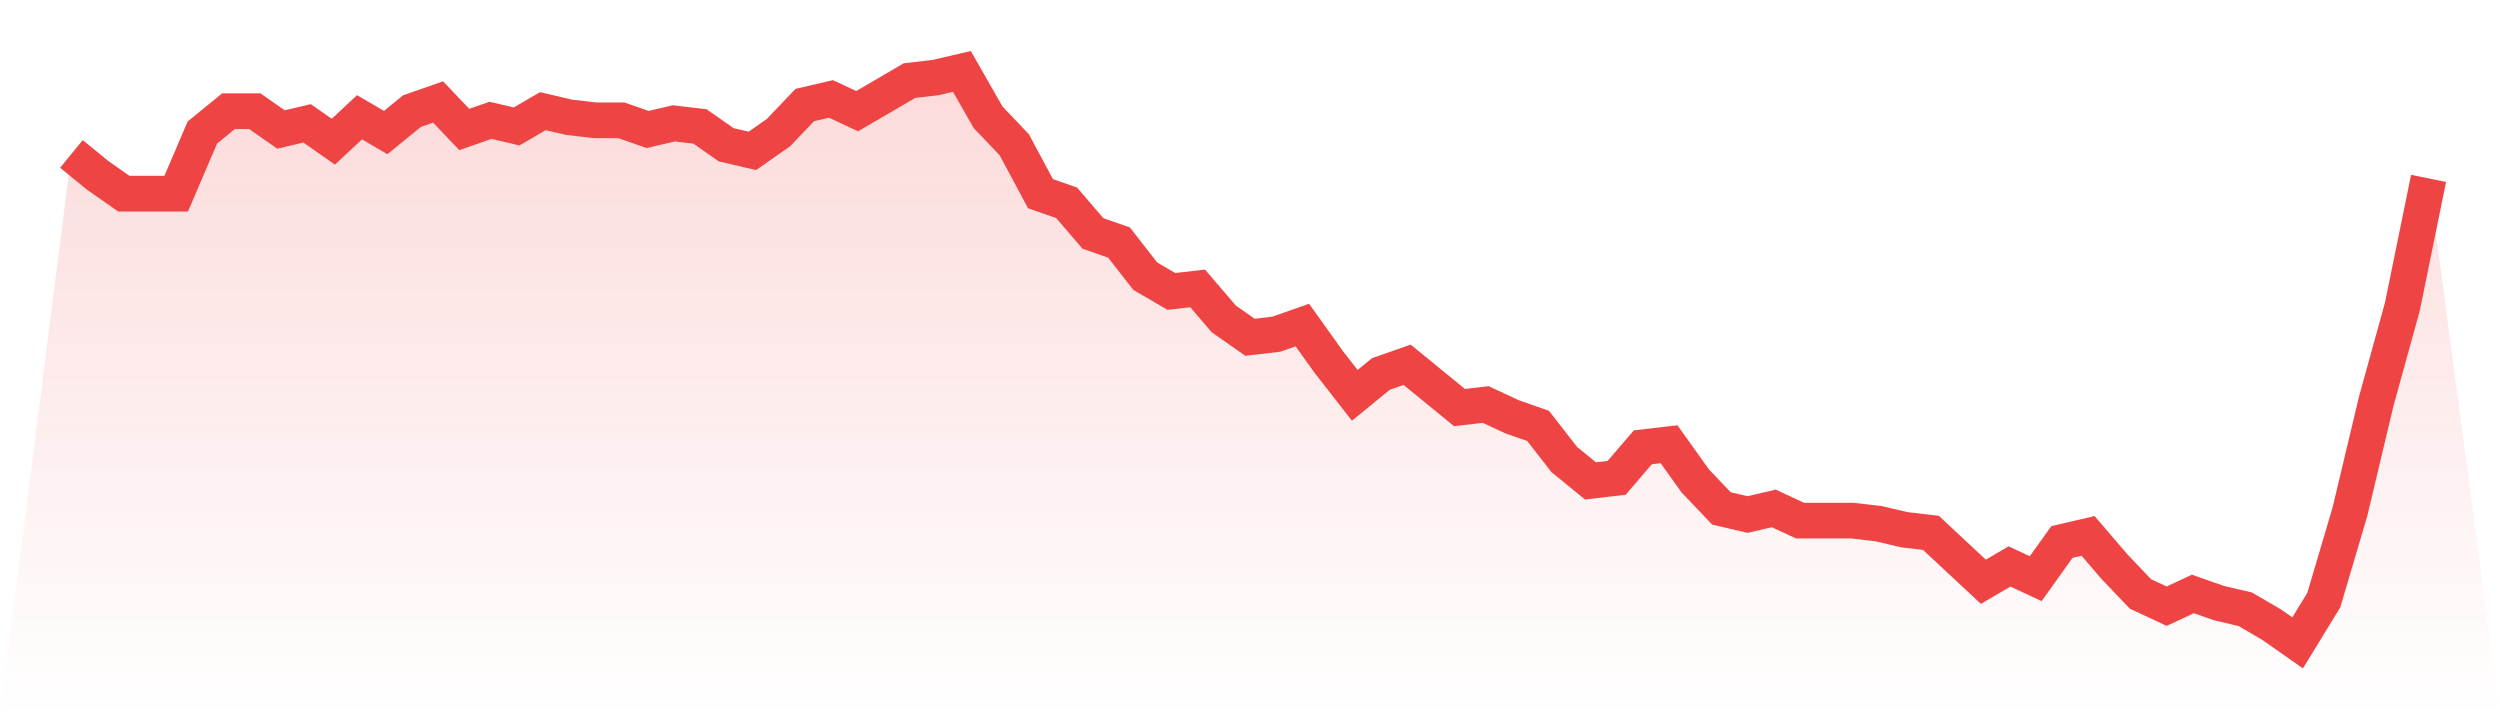 <svg viewBox="0 0 140 40" xmlns="http://www.w3.org/2000/svg">
<defs>
<linearGradient id="gradient" x1="0" x2="0" y1="0" y2="1">
<stop offset="0%" stop-color="#ef4444" stop-opacity="0.2"/>
<stop offset="100%" stop-color="#ef4444" stop-opacity="0"/>
</linearGradient>
</defs>
<path d="M4,8.62 L4,8.62 L5.467,9.818 L6.933,10.845 L8.4,10.845 L9.867,10.845 L11.333,7.422 L12.8,6.225 L14.267,6.225 L15.733,7.251 L17.2,6.909 L18.667,7.936 L20.133,6.567 L21.6,7.422 L23.067,6.225 L24.533,5.711 L26,7.251 L27.467,6.738 L28.933,7.08 L30.4,6.225 L31.867,6.567 L33.333,6.738 L34.8,6.738 L36.267,7.251 L37.733,6.909 L39.2,7.08 L40.667,8.107 L42.133,8.449 L43.6,7.422 L45.067,5.882 L46.533,5.54 L48,6.225 L49.467,5.369 L50.933,4.513 L52.4,4.342 L53.867,4 L55.333,6.567 L56.8,8.107 L58.267,10.845 L59.733,11.358 L61.2,13.07 L62.667,13.583 L64.133,15.465 L65.6,16.321 L67.067,16.15 L68.533,17.861 L70,18.888 L71.467,18.717 L72.933,18.203 L74.4,20.257 L75.867,22.139 L77.333,20.941 L78.8,20.428 L80.267,21.626 L81.733,22.824 L83.2,22.652 L84.667,23.337 L86.133,23.85 L87.6,25.733 L89.067,26.93 L90.533,26.759 L92,25.048 L93.467,24.877 L94.933,26.93 L96.4,28.471 L97.867,28.813 L99.333,28.471 L100.8,29.155 L102.267,29.155 L103.733,29.155 L105.2,29.326 L106.667,29.668 L108.133,29.84 L109.6,31.209 L111.067,32.578 L112.533,31.722 L114,32.406 L115.467,30.353 L116.933,30.011 L118.4,31.722 L119.867,33.262 L121.333,33.947 L122.8,33.262 L124.267,33.775 L125.733,34.118 L127.2,34.973 L128.667,36 L130.133,33.604 L131.6,28.642 L133.067,22.481 L134.533,17.176 L136,9.989 L140,40 L0,40 z" fill="url(#gradient)"/>
<path d="M4,8.62 L4,8.62 L5.467,9.818 L6.933,10.845 L8.4,10.845 L9.867,10.845 L11.333,7.422 L12.8,6.225 L14.267,6.225 L15.733,7.251 L17.2,6.909 L18.667,7.936 L20.133,6.567 L21.6,7.422 L23.067,6.225 L24.533,5.711 L26,7.251 L27.467,6.738 L28.933,7.08 L30.4,6.225 L31.867,6.567 L33.333,6.738 L34.8,6.738 L36.267,7.251 L37.733,6.909 L39.2,7.08 L40.667,8.107 L42.133,8.449 L43.6,7.422 L45.067,5.882 L46.533,5.54 L48,6.225 L49.467,5.369 L50.933,4.513 L52.4,4.342 L53.867,4 L55.333,6.567 L56.8,8.107 L58.267,10.845 L59.733,11.358 L61.2,13.07 L62.667,13.583 L64.133,15.465 L65.6,16.321 L67.067,16.15 L68.533,17.861 L70,18.888 L71.467,18.717 L72.933,18.203 L74.4,20.257 L75.867,22.139 L77.333,20.941 L78.8,20.428 L80.267,21.626 L81.733,22.824 L83.2,22.652 L84.667,23.337 L86.133,23.85 L87.6,25.733 L89.067,26.93 L90.533,26.759 L92,25.048 L93.467,24.877 L94.933,26.93 L96.4,28.471 L97.867,28.813 L99.333,28.471 L100.8,29.155 L102.267,29.155 L103.733,29.155 L105.2,29.326 L106.667,29.668 L108.133,29.84 L109.6,31.209 L111.067,32.578 L112.533,31.722 L114,32.406 L115.467,30.353 L116.933,30.011 L118.4,31.722 L119.867,33.262 L121.333,33.947 L122.8,33.262 L124.267,33.775 L125.733,34.118 L127.2,34.973 L128.667,36 L130.133,33.604 L131.6,28.642 L133.067,22.481 L134.533,17.176 L136,9.989" fill="none" stroke="#ef4444" stroke-width="2"/>
</svg>
